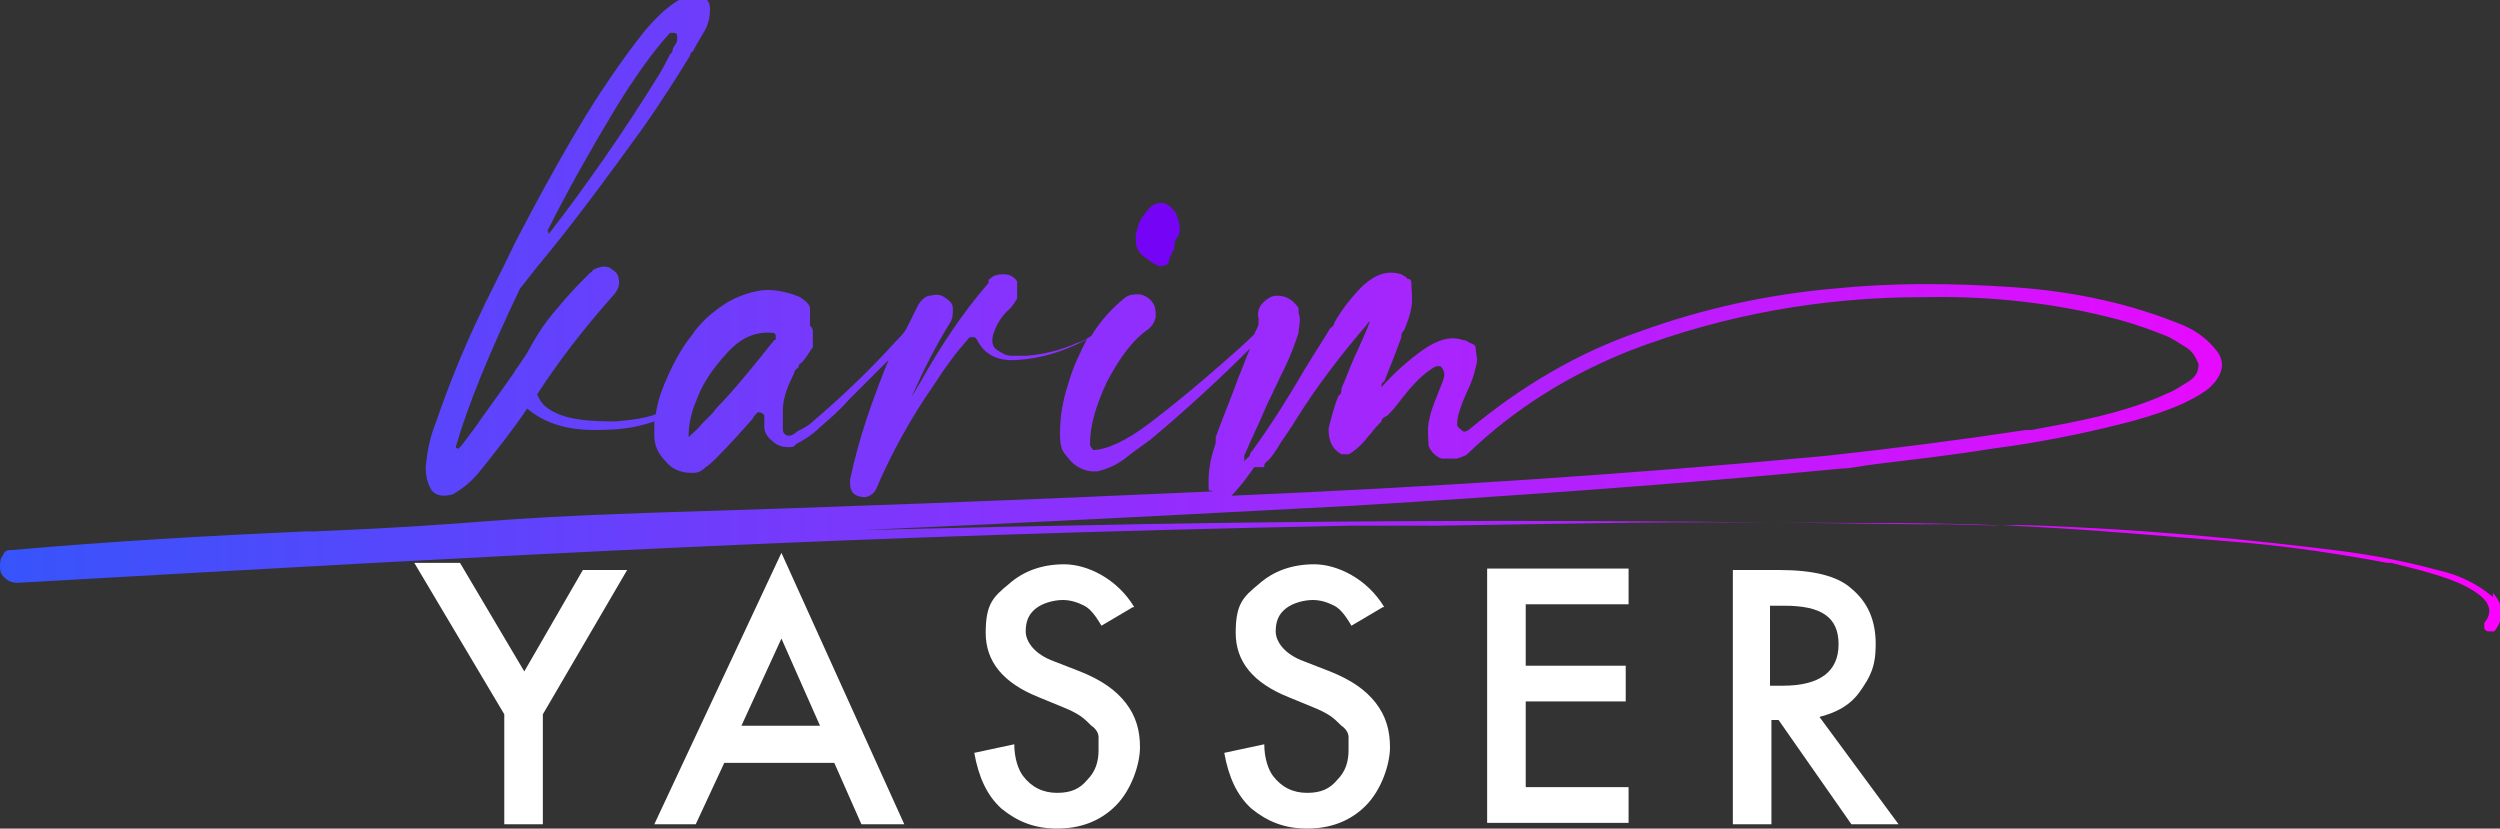 <?xml version="1.0" encoding="UTF-8"?>
<svg id="Layer_1" data-name="Layer 1" xmlns="http://www.w3.org/2000/svg" xmlns:xlink="http://www.w3.org/1999/xlink" version="1.1" viewBox="0 0 175 58">
  <rect x="0" y="0" width="175" height="58" fill="#333333" stroke="none"/>
  <defs>
    <style>
      .cls-1 {
        fill: #7504f6;
      }

      .cls-1, .cls-2, .cls-3, .cls-4 {
        stroke-width: 0px;
      }

      .cls-5 {
        clip-path: url(#clippath);
      }

      .cls-2 {
        fill: none;
      }

      .cls-3 {
        fill: url(#linear-gradient);
      }

      .cls-4 {
        fill: #fff;
      }
    </style>
    <clipPath id="clippath">
      <rect class="cls-2" width="175" height="58"/>
    </clipPath>
    <linearGradient id="linear-gradient" x1="0" y1="1041.9" x2="175.1" y2="1041.9" gradientTransform="translate(0 -1020)" gradientUnits="userSpaceOnUse">
      <stop offset="0" stop-color="#3754fb"/>
      <stop offset="1" stop-color="#fc01ff"/>
    </linearGradient>
  </defs>
  <g class="cls-5">
    <g>
      <g>
        <path class="cls-2" d="M54.1,23.4c-1.2-.2-2.3.3-3.2,1.4-1,1.1-1.6,2.2-2.1,3.2-.4.9-.6,1.8-.6,2.7.3-.3.6-.6.9-.9l.8-.8c.3-.3.5-.5.7-.8h0c1.2-1.4,2.4-2.8,3.6-4.3v-.3s0-.1-.2-.2h0Z"/>
        <path class="cls-2" d="M38.5,16.3c2.7-3.5,5.2-7.1,7.5-10.8.3-.6.7-1.2,1-1.8,0,0,0-.3.2-.4,0-.2.2-.4.3-.6v-.3l-.2-.2h-.3c-1.1,1.2-2.5,3.1-4,5.6-1.5,2.5-3.1,5.3-4.6,8.3h0v.2h0Z"/>
        <path class="cls-2" d="M142.6,30h.4c1.6-.3,3.3-.6,4.9-1,1.6-.4,3.2-.9,4.7-1.6.5-.2.9-.5,1.4-.8s.7-.7.7-1.2c-.1-.5-.4-.9-.9-1.2-.5-.3-.9-.6-1.4-.8-1-.5-2.1-.9-3.2-1.1-4.5-1.1-9.1-1.7-13.8-1.6-7,0-13.8,1.2-20.4,3.7-4.4,1.7-8.2,4.1-11.5,7.3,0,.1-.4.2-.7.3h-1.1c-.4,0-.7-.4-.9-.9-.2-.5-.3-1,0-1.6,0-.6.3-1.3.6-1.9.2-.5.4-1,.5-1.5,0-.2,0-.4-.2-.5,0-.1-.3-.1-.5,0-.6.4-1.1.9-1.7,1.5-.6.7-1.1,1.2-1.4,1.7,0,0,0,.2-.2.2,0,.1-.2.3-.4.4-.2.3-.5.6-.7.8-.2.3-.4.5-.6.7h0c-.2.3-.5.6-1,.8h-.4c-.7-.4-1.1-.9-.9-1.8,0-.8.3-1.6.7-2.3,0-.2,0-.4.2-.5.3-.9.7-1.8,1.1-2.6.3-.7.6-1.3.9-2h0c0-.1-.2.1-.2.1-1.8,2.1-3.5,4.3-5,6.7-.4.6-.9,1.3-1.3,2-.2.3-.4.6-.6.9h0s-.2.2-.3.4c-.5.7-1,1.4-1.6,2,13.9-.6,27.8-1.6,41.7-2.8,4.7-.5,9.3-1.1,13.9-1.8h-.8Z"/>
        <path class="cls-1" d="M81.2,18.6h0c.3,0,.5,0,.6-.2,0-.3.2-.6.4-1,0-.3,0-.6.3-.9.2-.6,0-1.1-.2-1.6-.3-.4-.6-.7-1-.7s-.8.2-1.1.7c-.4.4-.6,1-.7,1.6,0,.5,0,1,.5,1.4s.8.6,1.3.8h-.1Z"/>
        <path class="cls-3" d="M174.4,41.7h0c-1.1-.9-2.4-1.5-3.8-1.8h0c-2.2-.6-4.3-1-6.5-1.3-6.3-.8-12.6-1.4-18.9-1.7-6.3-.3-2.4,0-8.7-.2h-2c-29.1-.4-45-.3-74,.4,11.4-.5,22.8-1.1,34.2-1.7,11.4-.7,22.8-1.5,34.2-2.6.7,0,1.4-.2,2.3-.3,2.4-.3,5.2-.6,8.3-1.1,3.1-.4,6.1-1,8.9-1.7,2.8-.7,4.9-1.5,6.2-2.5,1-.9,1.2-1.8.6-2.6-.6-.8-1.4-1.4-2.3-1.8-3.6-1.5-7.6-2.4-12-2.7-4.4-.3-8.6-.3-12.5.1-4.6.4-9.2,1.4-13.6,3-4.4,1.5-8.4,3.9-12,6.9-.2.1-.3.2-.5,0s-.3-.2-.3-.4c0-.6.3-1.4.7-2.3.3-.6.5-1.2.6-1.7.2-.5,0-1,0-1.3s-.2-.3-.4-.4c-.2-.1-.3-.2-.5-.2h0c-.9-.3-1.8,0-2.8.7s-2,1.6-2.9,2.6c0-.2,0-.3.2-.4.4-1,.8-2,1.2-3.1,0-.2,0-.3.2-.5.2-.5.4-1,.5-1.6s0-1.1,0-1.6-.2-.3-.3-.4c0-.1-.3-.2-.4-.3-1-.3-1.8,0-2.7.8-.8.8-1.5,1.7-2,2.6,0,.2-.2.3-.3.4-.6,1-1.2,1.9-1.8,2.9-1.1,1.9-2.3,3.8-3.6,5.6,0,0-.2.2-.2.3,0,.2-.3.3-.4.5v-.4c.5-1.2,1.1-2.4,1.6-3.6.4-.8.8-1.7,1.2-2.5h0c.4-.8.7-1.6,1-2.5,0-.4.2-.9,0-1.4v-.3c0-.1-.2-.3-.3-.4-.4-.4-.8-.5-1.2-.5s-.7.2-1,.5-.4.7-.3,1.1v.3c0,.3-.2.5-.3.8-.6.6-1.4,1.3-2.2,2-1.7,1.5-3.4,2.9-5.1,4.2-1.7,1.3-3.1,1.9-4,1.9h0c0-.1-.2-.2-.2-.4,0-1.3.4-2.7,1.2-4.4.9-1.7,1.8-2.9,2.8-3.6.3-.2.5-.5.6-.9,0-.4,0-.7-.2-1s-.5-.5-.9-.6c-.4,0-.7,0-1,.2-1,.8-1.8,1.7-2.4,2.7-.3.2-.6.4-1,.5-1.1.5-2.3.8-3.5.9h-1.1c-.4,0-.7-.2-1-.4-.3-.2-.4-.5-.3-1,.2-.7.6-1.4,1.2-1.9h0c.2-.2.3-.4.5-.7h0v-1.2c-.2-.3-.5-.5-.9-.5s-.7,0-1.1.4h0v.2c-1.9,2.2-3.4,4.5-4.8,7-.2.3-.4.7-.6,1,.8-1.8,1.7-3.6,2.7-5.2.2-.3.2-.6.2-1s-.3-.6-.6-.8c-.3-.2-.6-.2-1-.1-.3,0-.6.3-.8.6-.3.6-.6,1.2-.9,1.8-.2.3-.5.6-.7.8h0c-1.8,2-3.8,3.9-5.8,5.6-.3.3-.7.5-1.1.7h0c-.2.2-.4.3-.6.3h0c-.2,0-.4-.2-.4-.4v-1.4c0-.9.4-1.8.8-2.6h0c0-.2.2-.3.3-.4,0-.1,0-.2.2-.3.3-.3.5-.7.8-1.1v-.3h0v-.8c0-.1,0-.2-.2-.4v-1.2c0-.3-.4-.6-.7-.8-.7-.3-1.5-.5-2.3-.5s-2.1.4-3,1-1.7,1.3-2.3,2.2c-.8,1-1.4,2.2-1.9,3.4-.3.7-.5,1.4-.6,2.1-.8.3-1.7.4-2.8.5-1.8,0-3.3-.1-4.4-.7-.6-.3-.9-.7-1.1-1.2h0c.2-.3.4-.6.6-.9,1.5-2.2,3.1-4.2,4.8-6.1.3-.4.4-.7.3-1.1,0-.4-.4-.6-.7-.8-.4-.1-.7,0-1.1.2h0s0,.1-.2.2c-.7.7-1.5,1.5-2.3,2.5-.9,1-1.5,2-2.1,3.1h0c-.3.5-.7,1-1,1.5-.9,1.3-1.8,2.5-2.7,3.8-.4.5-.7,1-1.1,1.4,0,0-.2,0-.2-.1.8-2.8,2.3-6.5,4.5-11.1.4-.5.8-1,1.1-1.4h0c2.6-3.1,5-6.4,7.4-9.7,1.2-1.7,2.3-3.4,3.4-5.2,0,0,0-.2.2-.3.2-.4.5-.9.8-1.4s.4-1.1.4-1.6-.3-.8-.8-1h0c-1,0-2.2.7-3.8,2.6-1.5,1.9-3.1,4.2-4.7,6.9-1.6,2.7-3,5.3-4.3,7.8-1.2,2.5-2.1,4.2-2.5,5.1-1.2,2.5-2.2,5-3.1,7.6h0c-.4,1-.6,2-.7,3.1,0,.6.1,1.1.4,1.6.3.4.8.5,1.5.3.7-.4,1.3-.9,1.8-1.5h0c1.2-1.5,2.4-3,3.4-4.5v-.2.2c1.2,1,2.7,1.5,4.7,1.5s3-.2,4.2-.6v1c0,.7.3,1.3.8,1.8.4.5,1,.8,1.8.8h.2c.3,0,.6-.2.8-.4.3-.2.5-.4.7-.6l.2-.2c.8-.8,1.6-1.7,2.4-2.6,0-.1.2-.3.3-.4,0,0,0-.1.3,0,0,0,.2.1.2.2v.8c0,.4.3.8.6,1,.3.3.7.4,1.1.4h0c.2,0,.4,0,.5-.2.6-.3,1.2-.7,1.7-1.2h0c.7-.6,1.4-1.2,2-1.9.9-.9,1.9-1.9,2.8-2.8-1.1,2.7-2.1,5.5-2.7,8.4,0,.4,0,.6.2.9.2.2.5.3.8.3s.6-.2.8-.5c1.1-2.6,2.5-5.1,4.1-7.4.7-1.1,1.5-2.2,2.4-3.2,0-.1.2-.1.3-.1s.2,0,.3.2c.5,1,1.4,1.5,2.8,1.4,1.7-.1,3.2-.6,4.6-1.3,0,0,.2-.1.3-.2-.5,1-1,2-1.3,3.1-.4,1.2-.6,2.3-.6,3.5s.2,1.3.6,1.8.9.8,1.6.9h.4c.9-.2,1.6-.6,2.2-1.1.5-.4,1.1-.8,1.5-1.1,2.4-2,4.8-4.2,7-6.4-.3.7-.5,1.3-.8,2-.5,1.4-1.1,2.8-1.6,4.2v.4c-.3.9-.5,1.7-.5,2.7s0,.5.3.7c-13.2.6-26.3,1.1-39.5,1.5-12,.4-11.3.8-23.4,1.3h-.6c-6.8.3-13.7.7-20.5,1.3-.3,0-.6,0-.7.4-.2.2-.2.5-.2.8s.1.6.4.8c.2.2.5.3.8.3,35.3-2,57.9-3.3,93.3-4h6.1c13.4-.2,13.9-.3,27.3-.2,13.3,0,16,.3,29.4,1.4,3.3.3,6.6.8,9.8,1.4h.3c.7.2,1.7.4,3,.8,1.3.4,2.3.8,3.1,1.4.8.6,1,1.3.4,2v.4s.1.2.3.2h.4c.7-.9.7-1.8-.1-2.7v.3h0ZM38.3,16.2c1.5-3,3.1-5.8,4.6-8.3s2.9-4.4,4-5.6h.3s.2,0,.2.2v.3c0,.2-.2.4-.3.6,0,0,0,.3-.2.4-.3.6-.6,1.2-1,1.8-2.3,3.7-4.8,7.3-7.5,10.8h0c0-.1,0-.2,0-.2ZM54.2,23.8c-1.2,1.5-2.3,2.9-3.6,4.3h0c-.2.2-.5.5-.7.8l-.8.8c-.2.3-.6.6-.9.9,0-.9.2-1.8.6-2.7.4-1.1,1.1-2.1,2.1-3.2s2-1.5,3.2-1.4c0,0,.2,0,.2.2v.3h0ZM88.5,32.6c0-.2.2-.3.3-.4h0c.2-.2.4-.5.6-.8.4-.7.9-1.3,1.3-2,1.5-2.4,3.2-4.6,5-6.7,0,0,0-.1.2-.2h0c-.3.8-.6,1.4-.9,2.1-.4.8-.7,1.7-1.1,2.6,0,.2,0,.4-.2.5-.3.7-.5,1.5-.7,2.3,0,.8.2,1.4.9,1.8h.5c.4-.2.7-.5,1-.8h0c.2-.2.3-.4.6-.7.2-.3.5-.6.7-.8,0-.2.2-.3.4-.4l.2-.2c.4-.4.8-1,1.4-1.7s1.2-1.2,1.7-1.5c.2-.1.4-.1.5,0s.2.3.2.5c0,.4-.3.9-.5,1.5-.3.7-.5,1.3-.6,1.9s0,1.2,0,1.6c.2.5.6.8.9.9h1.1c.3-.1.6-.2.7-.3,3.3-3.2,7.2-5.6,11.5-7.3,6.6-2.5,13.4-3.7,20.4-3.7,4.7-.1,9.3.4,13.8,1.6,1.1.3,2.2.7,3.2,1.1.5.2.9.5,1.4.8s.7.7.9,1.2c0,.5-.2.9-.7,1.2-.5.3-.9.6-1.4.8-1.5.7-3.1,1.2-4.7,1.6-1.6.4-3.3.7-4.9,1h-.4c-4.6.7-9.3,1.3-13.9,1.8-13.8,1.3-27.7,2.2-41.7,2.8.6-.6,1.1-1.3,1.6-2h.7Z"/>
      </g>
      <path class="cls-4" d="M29,39.4l6.3,10.6v7.7h2.7v-7.7l5.9-10.1h-3.1l-4.1,7.1-4.5-7.6h-3.2Z"/>
      <path class="cls-4" d="M54.7,44.7l2.7,6.1h-5.5l2.8-6.1ZM45.8,57.7h2.9l2-4.3h7.7l1.9,4.3h3l-8.6-19-8.9,19h0Z"/>
      <path class="cls-4" d="M79.3,42.5l-2.2,1.3c-.4-.7-.8-1.2-1.2-1.4-.4-.2-.9-.4-1.5-.4s-1.4.2-1.9.6c-.5.4-.7.9-.7,1.6s.6,1.6,2,2.1l1.8.7c1.5.6,2.5,1.3,3.2,2.2s1,1.9,1,3.1-.6,3-1.7,4.1-2.5,1.6-4.1,1.6-2.8-.5-3.9-1.4c-1-.9-1.6-2.2-1.9-3.9l2.8-.6c0,1,.3,1.8.6,2.2.6.8,1.4,1.2,2.4,1.2s1.6-.3,2.1-.9c.6-.6.8-1.3.8-2.1v-.9c0-.3-.2-.6-.5-.8-.2-.2-.5-.5-.8-.7s-.7-.4-1.2-.6l-1.7-.7c-2.5-1-3.7-2.5-3.7-4.5s.5-2.5,1.6-3.4c1-.9,2.3-1.4,3.9-1.4s3.7,1,4.9,3"/>
      <path class="cls-4" d="M96.8,42.5l-2.2,1.3c-.4-.7-.8-1.2-1.2-1.4-.4-.2-.9-.4-1.5-.4s-1.4.2-1.9.6c-.5.4-.7.9-.7,1.6s.6,1.6,2,2.1l1.8.7c1.5.6,2.5,1.3,3.2,2.2s1,1.9,1,3.1-.6,3-1.7,4.1-2.5,1.6-4.1,1.6-2.8-.5-3.9-1.4c-1-.9-1.6-2.2-1.9-3.9l2.8-.6c0,1,.3,1.8.6,2.2.6.8,1.4,1.2,2.4,1.2s1.6-.3,2.1-.9c.6-.6.8-1.3.8-2.1v-.9c0-.3-.2-.6-.5-.8-.2-.2-.5-.5-.8-.7s-.7-.4-1.2-.6l-1.7-.7c-2.5-1-3.7-2.5-3.7-4.5s.5-2.5,1.6-3.4c1-.9,2.3-1.4,3.9-1.4s3.7,1,4.9,3"/>
      <path class="cls-4" d="M104.1,39.8v17.8h9.9v-2.5h-7.2v-6h7v-2.5h-7v-4.3h7.2v-2.5h-9.9Z"/>
      <path class="cls-4" d="M123.9,48h.9c2.6,0,3.9-1,3.9-2.9s-1.2-2.7-3.8-2.7h-1v5.7h0ZM127.3,50.1l5.6,7.6h-3.3l-5.1-7.3h-.5v7.3h-2.7v-17.8h3.2c2.4,0,4.1.4,5.1,1.3,1.2,1,1.7,2.3,1.7,3.9s-.4,2.3-1.1,3.3-1.7,1.5-2.9,1.8"/>
    </g>
  </g>
</svg>